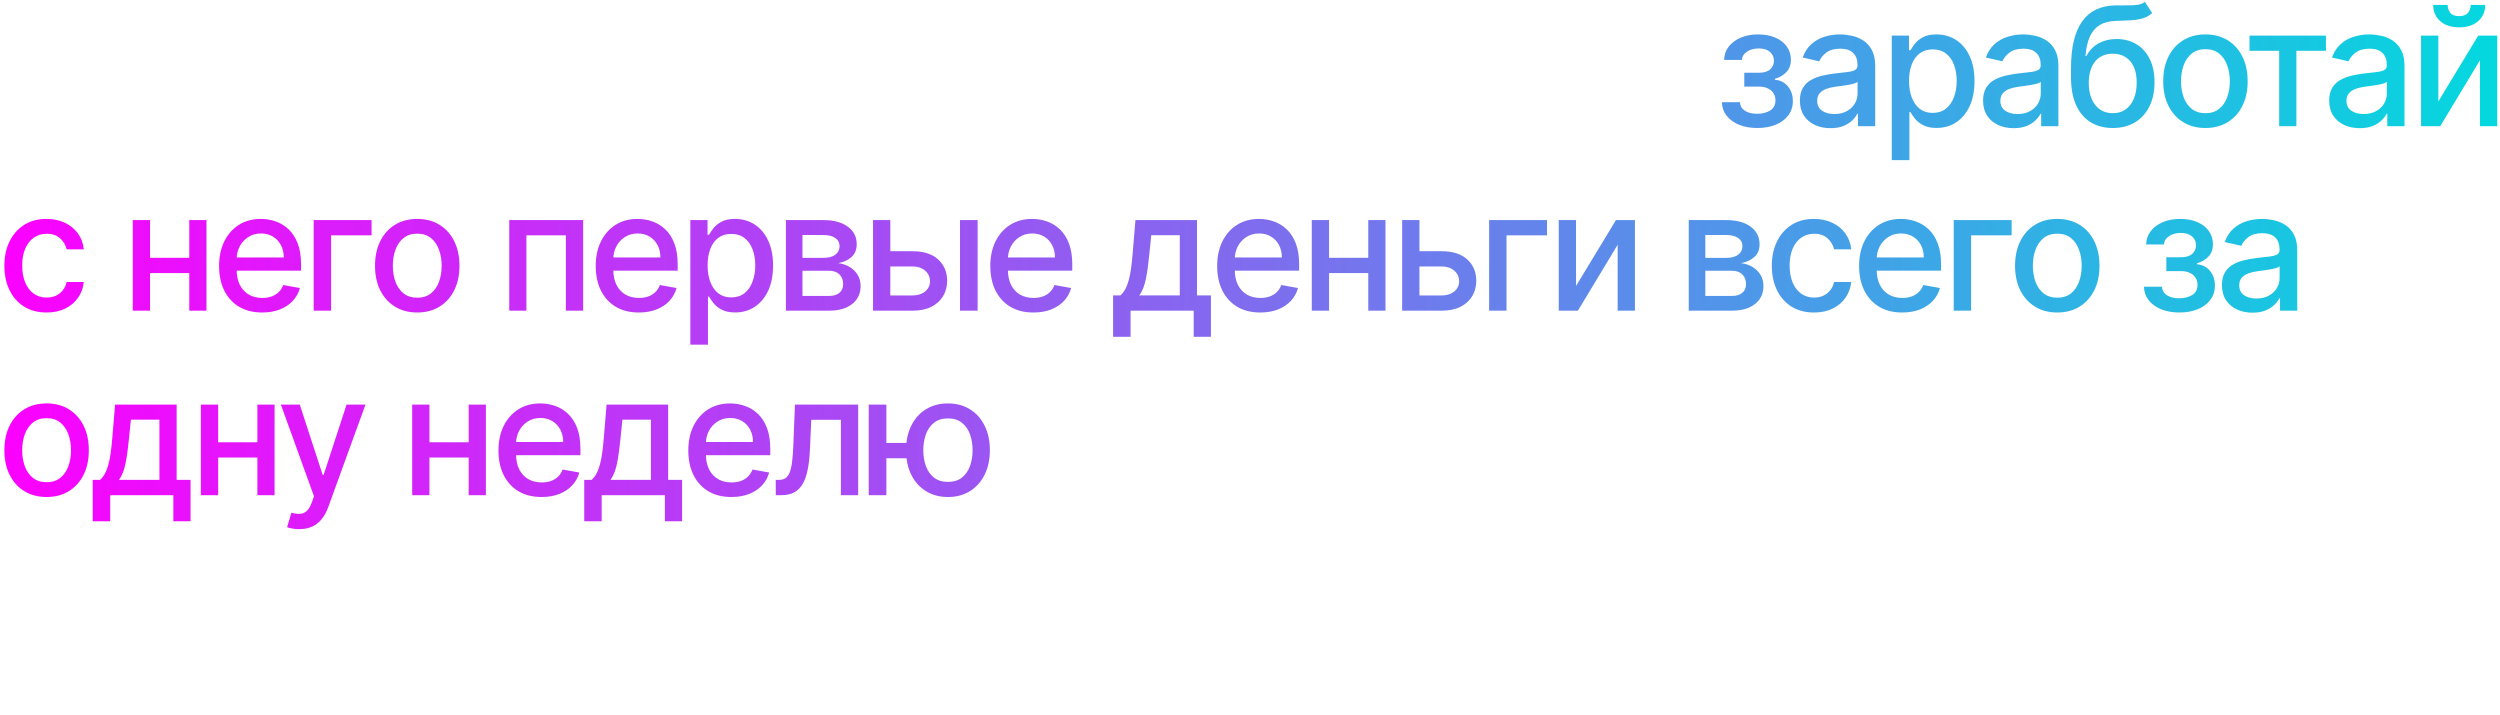 <?xml version="1.0" encoding="UTF-8"?> <svg xmlns="http://www.w3.org/2000/svg" width="542" height="155" viewBox="0 0 542 155" fill="none"> <path d="M373.301 22.163H377.213C377.264 22.964 377.626 23.582 378.299 24.017C378.981 24.451 379.863 24.669 380.946 24.669C382.045 24.669 382.983 24.434 383.758 23.966C384.534 23.488 384.922 22.751 384.922 21.754C384.922 21.157 384.772 20.638 384.474 20.194C384.184 19.743 383.771 19.393 383.234 19.146C382.706 18.899 382.079 18.775 381.355 18.775H378.159V15.771H381.355C382.437 15.771 383.247 15.524 383.784 15.03C384.321 14.535 384.589 13.917 384.589 13.176C384.589 12.375 384.299 11.731 383.72 11.246C383.149 10.751 382.352 10.504 381.329 10.504C380.289 10.504 379.424 10.739 378.734 11.207C378.044 11.667 377.681 12.264 377.647 12.997H373.787C373.812 11.898 374.145 10.934 374.784 10.108C375.431 9.273 376.301 8.625 377.392 8.165C378.491 7.696 379.74 7.461 381.137 7.461C382.595 7.461 383.856 7.696 384.922 8.165C385.987 8.633 386.809 9.281 387.389 10.108C387.977 10.934 388.271 11.885 388.271 12.959C388.271 14.041 387.947 14.927 387.299 15.618C386.66 16.299 385.825 16.79 384.794 17.088V17.292C385.552 17.344 386.225 17.574 386.814 17.983C387.402 18.392 387.862 18.933 388.194 19.606C388.527 20.28 388.693 21.042 388.693 21.895C388.693 23.096 388.36 24.136 387.696 25.014C387.039 25.892 386.127 26.569 384.96 27.047C383.801 27.515 382.475 27.75 380.984 27.75C379.535 27.75 378.235 27.524 377.085 27.072C375.943 26.612 375.035 25.964 374.362 25.129C373.697 24.294 373.343 23.305 373.301 22.163ZM396.854 27.788C395.61 27.788 394.485 27.558 393.479 27.098C392.474 26.629 391.677 25.951 391.089 25.065C390.509 24.179 390.219 23.092 390.219 21.805C390.219 20.697 390.433 19.785 390.859 19.069C391.285 18.354 391.86 17.787 392.585 17.369C393.309 16.951 394.119 16.636 395.013 16.423C395.908 16.21 396.82 16.048 397.749 15.937C398.925 15.801 399.88 15.69 400.613 15.605C401.346 15.511 401.879 15.362 402.211 15.158C402.543 14.953 402.71 14.621 402.71 14.16V14.071C402.71 12.954 402.394 12.089 401.763 11.476C401.141 10.862 400.212 10.555 398.977 10.555C397.69 10.555 396.675 10.841 395.934 11.412C395.201 11.974 394.694 12.601 394.413 13.291L390.82 12.473C391.246 11.28 391.869 10.317 392.687 9.584C393.513 8.842 394.464 8.305 395.538 7.973C396.612 7.632 397.741 7.461 398.925 7.461C399.71 7.461 400.54 7.555 401.418 7.743C402.305 7.922 403.131 8.254 403.898 8.74C404.674 9.226 405.309 9.92 405.803 10.824C406.298 11.719 406.545 12.882 406.545 14.314V27.354H402.812V24.669H402.658C402.411 25.163 402.04 25.649 401.546 26.126C401.052 26.604 400.417 27 399.641 27.315C398.866 27.631 397.937 27.788 396.854 27.788ZM397.685 24.72C398.742 24.72 399.646 24.511 400.396 24.094C401.154 23.676 401.729 23.131 402.121 22.457C402.522 21.775 402.722 21.047 402.722 20.271V17.74C402.586 17.876 402.322 18.004 401.93 18.123C401.546 18.234 401.107 18.332 400.613 18.417C400.119 18.494 399.637 18.567 399.168 18.635C398.7 18.694 398.308 18.746 397.992 18.788C397.251 18.882 396.573 19.04 395.96 19.261C395.354 19.483 394.869 19.802 394.502 20.22C394.144 20.629 393.965 21.174 393.965 21.856C393.965 22.802 394.315 23.518 395.013 24.004C395.712 24.481 396.603 24.72 397.685 24.72ZM410.136 34.717V7.717H413.869V10.9H414.189C414.41 10.491 414.73 10.018 415.147 9.481C415.565 8.944 416.145 8.476 416.886 8.075C417.627 7.666 418.608 7.461 419.826 7.461C421.412 7.461 422.826 7.862 424.071 8.663C425.315 9.464 426.291 10.619 426.998 12.128C427.714 13.636 428.072 15.451 428.072 17.574C428.072 19.696 427.718 21.515 427.011 23.032C426.304 24.541 425.332 25.704 424.096 26.523C422.86 27.332 421.45 27.737 419.865 27.737C418.672 27.737 417.696 27.537 416.937 27.136C416.187 26.736 415.599 26.267 415.173 25.73C414.747 25.193 414.419 24.716 414.189 24.298H413.958V34.717H410.136ZM413.882 17.535C413.882 18.916 414.082 20.126 414.483 21.166C414.883 22.206 415.463 23.02 416.221 23.608C416.98 24.187 417.909 24.477 419.008 24.477C420.15 24.477 421.105 24.174 421.872 23.569C422.639 22.956 423.218 22.125 423.61 21.076C424.011 20.028 424.211 18.848 424.211 17.535C424.211 16.24 424.015 15.076 423.623 14.045C423.24 13.014 422.66 12.2 421.885 11.604C421.118 11.007 420.159 10.709 419.008 10.709C417.9 10.709 416.963 10.994 416.196 11.565C415.437 12.136 414.862 12.933 414.47 13.956C414.078 14.979 413.882 16.172 413.882 17.535ZM436.569 27.788C435.325 27.788 434.2 27.558 433.194 27.098C432.189 26.629 431.392 25.951 430.804 25.065C430.224 24.179 429.934 23.092 429.934 21.805C429.934 20.697 430.147 19.785 430.574 19.069C431 18.354 431.575 17.787 432.299 17.369C433.024 16.951 433.833 16.636 434.728 16.423C435.623 16.21 436.535 16.048 437.464 15.937C438.64 15.801 439.595 15.69 440.328 15.605C441.061 15.511 441.593 15.362 441.926 15.158C442.258 14.953 442.424 14.621 442.424 14.16V14.071C442.424 12.954 442.109 12.089 441.478 11.476C440.856 10.862 439.927 10.555 438.691 10.555C437.404 10.555 436.39 10.841 435.649 11.412C434.916 11.974 434.409 12.601 434.127 13.291L430.535 12.473C430.961 11.28 431.583 10.317 432.402 9.584C433.228 8.842 434.179 8.305 435.252 7.973C436.326 7.632 437.456 7.461 438.64 7.461C439.424 7.461 440.255 7.555 441.133 7.743C442.02 7.922 442.846 8.254 443.613 8.74C444.389 9.226 445.024 9.92 445.518 10.824C446.012 11.719 446.26 12.882 446.26 14.314V27.354H442.527V24.669H442.373C442.126 25.163 441.755 25.649 441.261 26.126C440.767 26.604 440.132 27 439.356 27.315C438.581 27.631 437.652 27.788 436.569 27.788ZM437.4 24.72C438.457 24.72 439.36 24.511 440.11 24.094C440.869 23.676 441.444 23.131 441.836 22.457C442.237 21.775 442.437 21.047 442.437 20.271V17.74C442.301 17.876 442.037 18.004 441.645 18.123C441.261 18.234 440.822 18.332 440.328 18.417C439.833 18.494 439.352 18.567 438.883 18.635C438.414 18.694 438.022 18.746 437.707 18.788C436.966 18.882 436.288 19.04 435.674 19.261C435.069 19.483 434.583 19.802 434.217 20.22C433.859 20.629 433.68 21.174 433.68 21.856C433.68 22.802 434.029 23.518 434.728 24.004C435.427 24.481 436.318 24.72 437.4 24.72ZM465 0.405L466.585 2.821C465.997 3.358 465.328 3.741 464.578 3.971C463.837 4.193 462.98 4.334 462.009 4.393C461.037 4.444 459.925 4.491 458.672 4.534C457.257 4.577 456.094 4.883 455.182 5.454C454.27 6.017 453.567 6.852 453.072 7.96C452.587 9.059 452.271 10.44 452.126 12.102H452.369C453.009 10.883 453.895 9.971 455.028 9.366C456.17 8.761 457.453 8.459 458.876 8.459C460.462 8.459 461.872 8.821 463.108 9.545C464.344 10.27 465.315 11.331 466.023 12.729C466.739 14.118 467.097 15.818 467.097 17.829C467.097 19.866 466.722 21.626 465.972 23.109C465.23 24.592 464.182 25.738 462.827 26.548C461.48 27.349 459.891 27.75 458.058 27.75C456.226 27.75 454.628 27.337 453.264 26.51C451.909 25.674 450.857 24.439 450.107 22.802C449.365 21.166 448.994 19.146 448.994 16.743V14.8C448.994 10.308 449.795 6.929 451.398 4.662C453 2.395 455.395 1.231 458.582 1.172C459.614 1.146 460.534 1.142 461.344 1.159C462.153 1.167 462.861 1.129 463.466 1.044C464.08 0.95 464.591 0.737 465 0.405ZM458.071 24.541C459.136 24.541 460.053 24.273 460.82 23.736C461.595 23.19 462.192 22.419 462.609 21.422C463.027 20.424 463.236 19.248 463.236 17.893C463.236 16.564 463.027 15.434 462.609 14.505C462.192 13.576 461.595 12.869 460.82 12.383C460.044 11.889 459.115 11.642 458.033 11.642C457.232 11.642 456.516 11.783 455.885 12.064C455.254 12.336 454.713 12.741 454.261 13.278C453.818 13.815 453.473 14.471 453.226 15.247C452.987 16.014 452.859 16.896 452.842 17.893C452.842 19.922 453.307 21.537 454.236 22.738C455.173 23.94 456.452 24.541 458.071 24.541ZM478.138 27.75C476.297 27.75 474.69 27.328 473.318 26.484C471.946 25.64 470.881 24.46 470.122 22.943C469.364 21.426 468.984 19.653 468.984 17.625C468.984 15.588 469.364 13.807 470.122 12.281C470.881 10.755 471.946 9.571 473.318 8.727C474.69 7.883 476.297 7.461 478.138 7.461C479.979 7.461 481.585 7.883 482.957 8.727C484.33 9.571 485.395 10.755 486.153 12.281C486.912 13.807 487.291 15.588 487.291 17.625C487.291 19.653 486.912 21.426 486.153 22.943C485.395 24.46 484.33 25.64 482.957 26.484C481.585 27.328 479.979 27.75 478.138 27.75ZM478.151 24.541C479.344 24.541 480.332 24.226 481.116 23.595C481.901 22.964 482.48 22.125 482.855 21.076C483.239 20.028 483.43 18.873 483.43 17.612C483.43 16.359 483.239 15.209 482.855 14.16C482.48 13.104 481.901 12.255 481.116 11.616C480.332 10.977 479.344 10.658 478.151 10.658C476.949 10.658 475.952 10.977 475.159 11.616C474.375 12.255 473.791 13.104 473.408 14.16C473.033 15.209 472.845 16.359 472.845 17.612C472.845 18.873 473.033 20.028 473.408 21.076C473.791 22.125 474.375 22.964 475.159 23.595C475.952 24.226 476.949 24.541 478.151 24.541ZM487.693 11.015V7.717H504.261V11.015H497.856V27.354H494.123V11.015H487.693ZM511.604 27.788C510.36 27.788 509.235 27.558 508.229 27.098C507.224 26.629 506.427 25.951 505.839 25.065C505.259 24.179 504.969 23.092 504.969 21.805C504.969 20.697 505.183 19.785 505.609 19.069C506.035 18.354 506.61 17.787 507.335 17.369C508.059 16.951 508.869 16.636 509.763 16.423C510.658 16.21 511.57 16.048 512.499 15.937C513.675 15.801 514.63 15.69 515.363 15.605C516.096 15.511 516.629 15.362 516.961 15.158C517.293 14.953 517.46 14.621 517.46 14.16V14.071C517.46 12.954 517.144 12.089 516.513 11.476C515.891 10.862 514.962 10.555 513.727 10.555C512.44 10.555 511.425 10.841 510.684 11.412C509.951 11.974 509.444 12.601 509.163 13.291L505.57 12.473C505.996 11.28 506.619 10.317 507.437 9.584C508.263 8.842 509.214 8.305 510.288 7.973C511.362 7.632 512.491 7.461 513.675 7.461C514.46 7.461 515.29 7.555 516.168 7.743C517.055 7.922 517.881 8.254 518.648 8.74C519.424 9.226 520.059 9.92 520.553 10.824C521.048 11.719 521.295 12.882 521.295 14.314V27.354H517.562V24.669H517.408C517.161 25.163 516.79 25.649 516.296 26.126C515.802 26.604 515.167 27 514.391 27.315C513.616 27.631 512.687 27.788 511.604 27.788ZM512.435 24.72C513.492 24.72 514.396 24.511 515.146 24.094C515.904 23.676 516.479 23.131 516.871 22.457C517.272 21.775 517.472 21.047 517.472 20.271V17.74C517.336 17.876 517.072 18.004 516.68 18.123C516.296 18.234 515.857 18.332 515.363 18.417C514.869 18.494 514.387 18.567 513.918 18.635C513.45 18.694 513.058 18.746 512.742 18.788C512.001 18.882 511.323 19.04 510.71 19.261C510.104 19.483 509.619 19.802 509.252 20.22C508.894 20.629 508.715 21.174 508.715 21.856C508.715 22.802 509.065 23.518 509.763 24.004C510.462 24.481 511.353 24.72 512.435 24.72ZM528.632 21.997L537.287 7.717H541.403V27.354H537.657V13.061L529.041 27.354H524.886V7.717H528.632V21.997ZM535.65 1.069H538.795C538.795 2.51 538.284 3.682 537.261 4.585C536.247 5.48 534.875 5.927 533.145 5.927C531.423 5.927 530.055 5.48 529.041 4.585C528.027 3.682 527.52 2.51 527.52 1.069H530.652C530.652 1.709 530.839 2.275 531.214 2.77C531.589 3.256 532.233 3.498 533.145 3.498C534.039 3.498 534.679 3.256 535.062 2.77C535.454 2.284 535.65 1.717 535.65 1.069ZM10.103 67.75C8.202 67.75 6.566 67.319 5.194 66.459C3.83 65.589 2.782 64.392 2.049 62.866C1.316 61.341 0.949 59.594 0.949 57.625C0.949 55.63 1.324 53.871 2.074 52.345C2.824 50.811 3.881 49.614 5.245 48.753C6.608 47.892 8.215 47.462 10.064 47.462C11.556 47.462 12.885 47.739 14.053 48.292C15.22 48.838 16.162 49.605 16.878 50.594C17.603 51.582 18.033 52.737 18.169 54.058H14.449C14.245 53.138 13.776 52.345 13.043 51.68C12.319 51.015 11.347 50.683 10.128 50.683C9.063 50.683 8.13 50.964 7.328 51.527C6.536 52.081 5.918 52.873 5.475 53.905C5.032 54.927 4.81 56.138 4.81 57.535C4.81 58.967 5.027 60.203 5.462 61.243C5.897 62.282 6.51 63.088 7.303 63.659C8.104 64.23 9.046 64.515 10.128 64.515C10.853 64.515 11.509 64.383 12.097 64.119C12.694 63.846 13.192 63.459 13.593 62.956C14.002 62.453 14.287 61.848 14.449 61.14H18.169C18.033 62.41 17.62 63.544 16.929 64.541C16.239 65.538 15.314 66.322 14.155 66.893C13.005 67.464 11.654 67.75 10.103 67.75ZM42.093 55.886V59.197H31.456V55.886H42.093ZM32.53 47.717V67.353H28.784V47.717H32.53ZM44.765 47.717V67.353H41.032V47.717H44.765ZM56.841 67.75C54.907 67.75 53.24 67.337 51.843 66.51C50.453 65.674 49.38 64.503 48.621 62.994C47.871 61.477 47.496 59.7 47.496 57.663C47.496 55.652 47.871 53.879 48.621 52.345C49.38 50.811 50.436 49.614 51.791 48.753C53.155 47.892 54.749 47.462 56.573 47.462C57.681 47.462 58.755 47.645 59.794 48.011C60.834 48.378 61.767 48.953 62.594 49.737C63.421 50.521 64.073 51.54 64.55 52.792C65.027 54.037 65.266 55.55 65.266 57.331V58.686H49.657V55.822H61.52C61.52 54.817 61.316 53.926 60.907 53.15C60.498 52.366 59.922 51.748 59.181 51.297C58.448 50.845 57.587 50.619 56.598 50.619C55.525 50.619 54.587 50.883 53.786 51.412C52.993 51.932 52.38 52.614 51.945 53.457C51.519 54.292 51.306 55.2 51.306 56.18V58.417C51.306 59.73 51.536 60.846 51.996 61.767C52.465 62.687 53.117 63.39 53.952 63.876C54.787 64.353 55.763 64.592 56.88 64.592C57.604 64.592 58.265 64.49 58.861 64.285C59.458 64.072 59.973 63.757 60.408 63.339C60.843 62.922 61.175 62.406 61.405 61.792L65.023 62.444C64.733 63.51 64.213 64.443 63.463 65.244C62.722 66.037 61.789 66.655 60.664 67.098C59.547 67.532 58.273 67.75 56.841 67.75ZM80.561 47.717V51.015H71.778V67.353H68.007V47.717H80.561ZM90.458 67.75C88.617 67.75 87.011 67.328 85.638 66.484C84.266 65.64 83.201 64.46 82.442 62.943C81.684 61.426 81.305 59.653 81.305 57.625C81.305 55.588 81.684 53.807 82.442 52.281C83.201 50.755 84.266 49.571 85.638 48.727C87.011 47.883 88.617 47.462 90.458 47.462C92.299 47.462 93.906 47.883 95.278 48.727C96.65 49.571 97.715 50.755 98.474 52.281C99.232 53.807 99.612 55.588 99.612 57.625C99.612 59.653 99.232 61.426 98.474 62.943C97.715 64.46 96.65 65.64 95.278 66.484C93.906 67.328 92.299 67.75 90.458 67.75ZM90.471 64.541C91.664 64.541 92.653 64.226 93.437 63.595C94.221 62.964 94.8 62.125 95.175 61.077C95.559 60.028 95.751 58.873 95.751 57.612C95.751 56.359 95.559 55.209 95.175 54.16C94.8 53.103 94.221 52.255 93.437 51.616C92.653 50.977 91.664 50.657 90.471 50.657C89.269 50.657 88.272 50.977 87.479 51.616C86.695 52.255 86.112 53.103 85.728 54.16C85.353 55.209 85.165 56.359 85.165 57.612C85.165 58.873 85.353 60.028 85.728 61.077C86.112 62.125 86.695 62.964 87.479 63.595C88.272 64.226 89.269 64.541 90.471 64.541ZM110.406 67.353V47.717H126.424V67.353H122.678V51.015H114.126V67.353H110.406ZM138.498 67.75C136.563 67.75 134.897 67.337 133.499 66.51C132.11 65.674 131.036 64.503 130.277 62.994C129.527 61.477 129.152 59.7 129.152 57.663C129.152 55.652 129.527 53.879 130.277 52.345C131.036 50.811 132.093 49.614 133.448 48.753C134.811 47.892 136.405 47.462 138.229 47.462C139.337 47.462 140.411 47.645 141.451 48.011C142.49 48.378 143.424 48.953 144.25 49.737C145.077 50.521 145.729 51.54 146.206 52.792C146.684 54.037 146.922 55.55 146.922 57.331V58.686H131.313V55.822H143.176C143.176 54.817 142.972 53.926 142.563 53.15C142.154 52.366 141.578 51.748 140.837 51.297C140.104 50.845 139.243 50.619 138.255 50.619C137.181 50.619 136.243 50.883 135.442 51.412C134.65 51.932 134.036 52.614 133.601 53.457C133.175 54.292 132.962 55.2 132.962 56.18V58.417C132.962 59.73 133.192 60.846 133.652 61.767C134.121 62.687 134.773 63.39 135.608 63.876C136.444 64.353 137.419 64.592 138.536 64.592C139.26 64.592 139.921 64.49 140.517 64.285C141.114 64.072 141.63 63.757 142.064 63.339C142.499 62.922 142.831 62.406 143.061 61.792L146.679 62.444C146.39 63.51 145.87 64.443 145.12 65.244C144.378 66.037 143.445 66.655 142.32 67.098C141.203 67.532 139.929 67.75 138.498 67.75ZM149.663 74.717V47.717H153.396V50.9H153.716C153.938 50.491 154.257 50.018 154.675 49.481C155.092 48.944 155.672 48.476 156.413 48.075C157.155 47.666 158.135 47.462 159.354 47.462C160.939 47.462 162.354 47.862 163.598 48.663C164.842 49.464 165.818 50.619 166.526 52.128C167.241 53.636 167.599 55.452 167.599 57.574C167.599 59.696 167.246 61.515 166.538 63.032C165.831 64.541 164.859 65.704 163.624 66.522C162.388 67.332 160.977 67.737 159.392 67.737C158.199 67.737 157.223 67.537 156.464 67.136C155.714 66.736 155.126 66.267 154.7 65.73C154.274 65.193 153.946 64.716 153.716 64.298H153.486V74.717H149.663ZM153.409 57.535C153.409 58.916 153.609 60.126 154.01 61.166C154.411 62.206 154.99 63.02 155.749 63.608C156.507 64.187 157.436 64.477 158.536 64.477C159.678 64.477 160.632 64.174 161.399 63.569C162.166 62.956 162.746 62.125 163.138 61.077C163.538 60.028 163.739 58.848 163.739 57.535C163.739 56.24 163.543 55.077 163.151 54.045C162.767 53.014 162.188 52.2 161.412 51.603C160.645 51.007 159.686 50.709 158.536 50.709C157.428 50.709 156.49 50.994 155.723 51.565C154.964 52.136 154.389 52.933 153.997 53.956C153.605 54.978 153.409 56.172 153.409 57.535ZM170.382 67.353V47.717H178.526C180.741 47.717 182.497 48.19 183.793 49.136C185.088 50.074 185.736 51.348 185.736 52.959C185.736 54.109 185.369 55.021 184.636 55.694C183.903 56.368 182.932 56.819 181.722 57.05C182.599 57.152 183.405 57.416 184.138 57.842C184.871 58.26 185.459 58.822 185.902 59.53C186.354 60.237 186.58 61.081 186.58 62.061C186.58 63.101 186.311 64.021 185.774 64.822C185.237 65.615 184.457 66.237 183.435 66.689C182.42 67.132 181.197 67.353 179.766 67.353H170.382ZM173.974 64.157H179.766C180.712 64.157 181.453 63.932 181.99 63.48C182.527 63.028 182.795 62.415 182.795 61.639C182.795 60.727 182.527 60.011 181.99 59.491C181.453 58.963 180.712 58.699 179.766 58.699H173.974V64.157ZM173.974 55.899H178.564C179.28 55.899 179.893 55.797 180.405 55.592C180.925 55.388 181.321 55.098 181.594 54.723C181.875 54.339 182.016 53.888 182.016 53.368C182.016 52.609 181.705 52.017 181.082 51.591C180.46 51.165 179.608 50.952 178.526 50.952H173.974V55.899ZM192.149 54.467H197.851C200.254 54.467 202.104 55.064 203.399 56.257C204.695 57.45 205.342 58.989 205.342 60.872C205.342 62.099 205.053 63.203 204.473 64.183C203.893 65.163 203.045 65.939 201.929 66.51C200.813 67.072 199.453 67.353 197.851 67.353H189.273V47.717H193.018V64.055H197.851C198.95 64.055 199.854 63.77 200.561 63.199C201.268 62.619 201.622 61.882 201.622 60.987C201.622 60.041 201.268 59.27 200.561 58.673C199.854 58.068 198.95 57.765 197.851 57.765H192.149V54.467ZM208.129 67.353V47.717H211.952V67.353H208.129ZM224.044 67.75C222.11 67.75 220.444 67.337 219.046 66.51C217.657 65.674 216.583 64.503 215.824 62.994C215.074 61.477 214.699 59.7 214.699 57.663C214.699 55.652 215.074 53.879 215.824 52.345C216.583 50.811 217.64 49.614 218.995 48.753C220.358 47.892 221.952 47.462 223.776 47.462C224.884 47.462 225.958 47.645 226.998 48.011C228.037 48.378 228.971 48.953 229.797 49.737C230.624 50.521 231.276 51.54 231.753 52.792C232.23 54.037 232.469 55.55 232.469 57.331V58.686H216.86V55.822H228.723C228.723 54.817 228.519 53.926 228.11 53.15C227.701 52.366 227.125 51.748 226.384 51.297C225.651 50.845 224.79 50.619 223.801 50.619C222.728 50.619 221.79 50.883 220.989 51.412C220.196 51.932 219.583 52.614 219.148 53.457C218.722 54.292 218.509 55.2 218.509 56.18V58.417C218.509 59.73 218.739 60.846 219.199 61.767C219.668 62.687 220.32 63.39 221.155 63.876C221.99 64.353 222.966 64.592 224.083 64.592C224.807 64.592 225.468 64.49 226.064 64.285C226.661 64.072 227.176 63.757 227.611 63.339C228.046 62.922 228.378 62.406 228.608 61.792L232.226 62.444C231.936 63.51 231.417 64.443 230.667 65.244C229.925 66.037 228.992 66.655 227.867 67.098C226.75 67.532 225.476 67.75 224.044 67.75ZM241.32 73.017V64.042H242.918C243.327 63.667 243.672 63.22 243.953 62.7C244.243 62.18 244.486 61.562 244.682 60.846C244.887 60.13 245.057 59.295 245.194 58.341C245.33 57.378 245.449 56.278 245.551 55.042L246.165 47.717H259.512V64.042H262.529V73.017H258.796V67.353H245.104V73.017H241.32ZM247.009 64.042H255.779V50.99H249.591L249.182 55.042C248.986 57.105 248.739 58.895 248.441 60.412C248.142 61.92 247.665 63.13 247.009 64.042ZM273.228 67.75C271.293 67.75 269.627 67.337 268.229 66.51C266.84 65.674 265.766 64.503 265.008 62.994C264.258 61.477 263.883 59.7 263.883 57.663C263.883 55.652 264.258 53.879 265.008 52.345C265.766 50.811 266.823 49.614 268.178 48.753C269.542 47.892 271.136 47.462 272.96 47.462C274.067 47.462 275.141 47.645 276.181 48.011C277.221 48.378 278.154 48.953 278.981 49.737C279.808 50.521 280.46 51.54 280.937 52.792C281.414 54.037 281.653 55.55 281.653 57.331V58.686H266.043V55.822H277.907C277.907 54.817 277.702 53.926 277.293 53.15C276.884 52.366 276.309 51.748 275.567 51.297C274.835 50.845 273.974 50.619 272.985 50.619C271.911 50.619 270.974 50.883 270.173 51.412C269.38 51.932 268.766 52.614 268.332 53.457C267.906 54.292 267.692 55.2 267.692 56.18V58.417C267.692 59.73 267.923 60.846 268.383 61.767C268.852 62.687 269.504 63.39 270.339 63.876C271.174 64.353 272.15 64.592 273.266 64.592C273.991 64.592 274.651 64.49 275.248 64.285C275.844 64.072 276.36 63.757 276.795 63.339C277.229 62.922 277.562 62.406 277.792 61.792L281.41 62.444C281.12 63.51 280.6 64.443 279.85 65.244C279.109 66.037 278.175 66.655 277.05 67.098C275.934 67.532 274.66 67.75 273.228 67.75ZM297.702 55.886V59.197H287.066V55.886H297.702ZM288.14 47.717V67.353H284.394V47.717H288.14ZM300.374 47.717V67.353H296.641V47.717H300.374ZM306.864 54.467H312.566C314.969 54.467 316.819 55.064 318.114 56.257C319.409 57.45 320.057 58.989 320.057 60.872C320.057 62.099 319.767 63.203 319.188 64.183C318.608 65.163 317.76 65.939 316.644 66.51C315.527 67.072 314.168 67.353 312.566 67.353H303.988V47.717H307.733V64.055H312.566C313.665 64.055 314.569 63.77 315.276 63.199C315.983 62.619 316.337 61.882 316.337 60.987C316.337 60.041 315.983 59.27 315.276 58.673C314.569 58.068 313.665 57.765 312.566 57.765H306.864V54.467ZM335.397 47.717V51.015H326.614V67.353H322.843V47.717H335.397ZM341.683 61.997L350.337 47.717H354.454V67.353H350.708V53.061L342.092 67.353H337.937V47.717H341.683V61.997ZM366.12 67.353V47.717H374.264C376.48 47.717 378.235 48.19 379.531 49.136C380.826 50.074 381.474 51.348 381.474 52.959C381.474 54.109 381.108 55.021 380.375 55.694C379.642 56.368 378.67 56.819 377.46 57.05C378.338 57.152 379.143 57.416 379.876 57.842C380.609 58.26 381.197 58.822 381.64 59.53C382.092 60.237 382.318 61.081 382.318 62.061C382.318 63.101 382.049 64.021 381.512 64.822C380.975 65.615 380.196 66.237 379.173 66.689C378.159 67.132 376.936 67.353 375.504 67.353H366.12ZM369.713 64.157H375.504C376.45 64.157 377.191 63.932 377.728 63.48C378.265 63.028 378.534 62.415 378.534 61.639C378.534 60.727 378.265 60.011 377.728 59.491C377.191 58.963 376.45 58.699 375.504 58.699H369.713V64.157ZM369.713 55.899H374.302C375.018 55.899 375.632 55.797 376.143 55.592C376.663 55.388 377.059 55.098 377.332 54.723C377.613 54.339 377.754 53.888 377.754 53.368C377.754 52.609 377.443 52.017 376.821 51.591C376.199 51.165 375.346 50.952 374.264 50.952H369.713V55.899ZM393.282 67.75C391.382 67.75 389.745 67.319 388.373 66.459C387.01 65.589 385.961 64.392 385.228 62.866C384.495 61.341 384.129 59.594 384.129 57.625C384.129 55.63 384.504 53.871 385.254 52.345C386.004 50.811 387.061 49.614 388.424 48.753C389.788 47.892 391.395 47.462 393.244 47.462C394.735 47.462 396.065 47.739 397.233 48.292C398.4 48.838 399.342 49.605 400.058 50.594C400.782 51.582 401.213 52.737 401.349 54.058H397.629C397.424 53.138 396.956 52.345 396.223 51.68C395.498 51.015 394.527 50.683 393.308 50.683C392.243 50.683 391.309 50.964 390.508 51.527C389.716 52.081 389.098 52.873 388.654 53.905C388.211 54.927 387.99 56.138 387.99 57.535C387.99 58.967 388.207 60.203 388.642 61.243C389.076 62.282 389.69 63.088 390.483 63.659C391.284 64.23 392.225 64.515 393.308 64.515C394.032 64.515 394.689 64.383 395.277 64.119C395.873 63.846 396.372 63.459 396.772 62.956C397.181 62.453 397.467 61.848 397.629 61.14H401.349C401.213 62.41 400.799 63.544 400.109 64.541C399.419 65.538 398.494 66.322 397.335 66.893C396.184 67.464 394.833 67.75 393.282 67.75ZM412.4 67.75C410.465 67.75 408.799 67.337 407.401 66.51C406.012 65.674 404.938 64.503 404.18 62.994C403.43 61.477 403.055 59.7 403.055 57.663C403.055 55.652 403.43 53.879 404.18 52.345C404.938 50.811 405.995 49.614 407.35 48.753C408.714 47.892 410.308 47.462 412.131 47.462C413.239 47.462 414.313 47.645 415.353 48.011C416.393 48.378 417.326 48.953 418.153 49.737C418.979 50.521 419.631 51.54 420.109 52.792C420.586 54.037 420.825 55.55 420.825 57.331V58.686H405.215V55.822H417.079C417.079 54.817 416.874 53.926 416.465 53.15C416.056 52.366 415.481 51.748 414.739 51.297C414.006 50.845 413.146 50.619 412.157 50.619C411.083 50.619 410.146 50.883 409.344 51.412C408.552 51.932 407.938 52.614 407.504 53.457C407.077 54.292 406.864 55.2 406.864 56.18V58.417C406.864 59.73 407.094 60.846 407.555 61.767C408.023 62.687 408.675 63.39 409.511 63.876C410.346 64.353 411.322 64.592 412.438 64.592C413.163 64.592 413.823 64.49 414.42 64.285C415.016 64.072 415.532 63.757 415.967 63.339C416.401 62.922 416.734 62.406 416.964 61.792L420.582 62.444C420.292 63.51 419.772 64.443 419.022 65.244C418.281 66.037 417.347 66.655 416.222 67.098C415.106 67.532 413.832 67.75 412.4 67.75ZM436.12 47.717V51.015H427.337V67.353H423.566V47.717H436.12ZM446.017 67.75C444.176 67.75 442.569 67.328 441.197 66.484C439.825 65.64 438.76 64.46 438.001 62.943C437.243 61.426 436.863 59.653 436.863 57.625C436.863 55.588 437.243 53.807 438.001 52.281C438.76 50.755 439.825 49.571 441.197 48.727C442.569 47.883 444.176 47.462 446.017 47.462C447.858 47.462 449.464 47.883 450.836 48.727C452.208 49.571 453.274 50.755 454.032 52.281C454.791 53.807 455.17 55.588 455.17 57.625C455.17 59.653 454.791 61.426 454.032 62.943C453.274 64.46 452.208 65.64 450.836 66.484C449.464 67.328 447.858 67.75 446.017 67.75ZM446.029 64.541C447.223 64.541 448.211 64.226 448.995 63.595C449.779 62.964 450.359 62.125 450.734 61.077C451.118 60.028 451.309 58.873 451.309 57.612C451.309 56.359 451.118 55.209 450.734 54.16C450.359 53.103 449.779 52.255 448.995 51.616C448.211 50.977 447.223 50.657 446.029 50.657C444.828 50.657 443.831 50.977 443.038 51.616C442.254 52.255 441.67 53.103 441.287 54.16C440.912 55.209 440.724 56.359 440.724 57.612C440.724 58.873 440.912 60.028 441.287 61.077C441.67 62.125 442.254 62.964 443.038 63.595C443.831 64.226 444.828 64.541 446.029 64.541ZM464.801 62.163H468.713C468.764 62.964 469.126 63.582 469.799 64.017C470.481 64.451 471.363 64.669 472.446 64.669C473.545 64.669 474.483 64.434 475.258 63.966C476.034 63.489 476.422 62.751 476.422 61.754C476.422 61.157 476.272 60.638 475.974 60.194C475.684 59.743 475.271 59.393 474.734 59.146C474.206 58.899 473.579 58.775 472.855 58.775H469.659V55.771H472.855C473.937 55.771 474.747 55.524 475.284 55.03C475.821 54.535 476.089 53.917 476.089 53.176C476.089 52.375 475.799 51.731 475.22 51.246C474.649 50.751 473.852 50.504 472.829 50.504C471.789 50.504 470.924 50.739 470.234 51.207C469.544 51.667 469.181 52.264 469.147 52.997H465.287C465.312 51.898 465.645 50.934 466.284 50.108C466.931 49.273 467.801 48.625 468.892 48.165C469.991 47.696 471.24 47.462 472.637 47.462C474.095 47.462 475.356 47.696 476.422 48.165C477.487 48.633 478.309 49.281 478.889 50.108C479.477 50.934 479.771 51.885 479.771 52.959C479.771 54.041 479.447 54.927 478.799 55.618C478.16 56.3 477.325 56.79 476.294 57.088V57.292C477.052 57.344 477.725 57.574 478.314 57.983C478.902 58.392 479.362 58.933 479.694 59.606C480.027 60.28 480.193 61.042 480.193 61.895C480.193 63.096 479.86 64.136 479.196 65.014C478.539 65.892 477.627 66.569 476.46 67.047C475.301 67.515 473.975 67.75 472.484 67.75C471.035 67.75 469.735 67.524 468.585 67.072C467.443 66.612 466.535 65.964 465.862 65.129C465.197 64.294 464.843 63.305 464.801 62.163ZM488.354 67.788C487.11 67.788 485.985 67.558 484.979 67.098C483.974 66.629 483.177 65.951 482.589 65.065C482.009 64.179 481.719 63.092 481.719 61.805C481.719 60.697 481.933 59.785 482.359 59.069C482.785 58.353 483.36 57.787 484.085 57.369C484.809 56.952 485.619 56.636 486.513 56.423C487.408 56.21 488.32 56.048 489.249 55.937C490.425 55.801 491.38 55.69 492.113 55.605C492.846 55.511 493.379 55.362 493.711 55.157C494.043 54.953 494.21 54.621 494.21 54.16V54.071C494.21 52.954 493.894 52.089 493.263 51.476C492.641 50.862 491.712 50.555 490.477 50.555C489.19 50.555 488.175 50.841 487.434 51.412C486.701 51.974 486.194 52.601 485.913 53.291L482.32 52.473C482.746 51.28 483.369 50.317 484.187 49.584C485.013 48.842 485.964 48.305 487.038 47.973C488.112 47.632 489.241 47.462 490.425 47.462C491.21 47.462 492.04 47.555 492.918 47.743C493.805 47.922 494.631 48.254 495.398 48.74C496.174 49.226 496.809 49.92 497.303 50.824C497.798 51.719 498.045 52.882 498.045 54.314V67.353H494.312V64.669H494.158C493.911 65.163 493.54 65.649 493.046 66.126C492.552 66.603 491.917 67 491.141 67.315C490.366 67.63 489.437 67.788 488.354 67.788ZM489.185 64.72C490.242 64.72 491.146 64.511 491.896 64.094C492.654 63.676 493.229 63.13 493.621 62.457C494.022 61.775 494.222 61.047 494.222 60.271V57.74C494.086 57.876 493.822 58.004 493.43 58.123C493.046 58.234 492.607 58.332 492.113 58.417C491.619 58.494 491.137 58.567 490.668 58.635C490.2 58.694 489.808 58.746 489.492 58.788C488.751 58.882 488.073 59.04 487.46 59.261C486.854 59.483 486.369 59.802 486.002 60.22C485.644 60.629 485.465 61.175 485.465 61.856C485.465 62.802 485.815 63.518 486.513 64.004C487.212 64.481 488.103 64.72 489.185 64.72ZM10.103 107.75C8.262 107.75 6.655 107.328 5.283 106.484C3.911 105.64 2.846 104.46 2.087 102.943C1.328 101.426 0.949 99.653 0.949 97.625C0.949 95.588 1.328 93.807 2.087 92.281C2.846 90.755 3.911 89.571 5.283 88.727C6.655 87.883 8.262 87.462 10.103 87.462C11.944 87.462 13.55 87.883 14.922 88.727C16.294 89.571 17.36 90.755 18.118 92.281C18.877 93.807 19.256 95.588 19.256 97.625C19.256 99.653 18.877 101.426 18.118 102.943C17.36 104.46 16.294 105.64 14.922 106.484C13.55 107.328 11.944 107.75 10.103 107.75ZM10.115 104.541C11.309 104.541 12.297 104.226 13.081 103.595C13.865 102.964 14.445 102.125 14.82 101.077C15.204 100.028 15.395 98.873 15.395 97.612C15.395 96.359 15.204 95.209 14.82 94.16C14.445 93.103 13.865 92.255 13.081 91.616C12.297 90.977 11.309 90.657 10.115 90.657C8.914 90.657 7.917 90.977 7.124 91.616C6.34 92.255 5.756 93.103 5.373 94.16C4.998 95.209 4.81 96.359 4.81 97.612C4.81 98.873 4.998 100.028 5.373 101.077C5.756 102.125 6.34 102.964 7.124 103.595C7.917 104.226 8.914 104.541 10.115 104.541ZM20.105 113.017V104.042H21.703C22.112 103.667 22.457 103.22 22.739 102.7C23.028 102.18 23.271 101.562 23.467 100.846C23.672 100.131 23.842 99.295 23.979 98.341C24.115 97.378 24.234 96.278 24.337 95.042L24.95 87.717H38.297V104.042H41.314V113.017H37.581V107.354H23.889V113.017H20.105ZM25.794 104.042H34.564V90.99H28.376L27.967 95.042C27.771 97.105 27.524 98.895 27.226 100.412C26.928 101.92 26.45 103.131 25.794 104.042ZM56.858 95.886V99.197H46.222V95.886H56.858ZM47.296 87.717V107.354H43.55V87.717H47.296ZM59.53 87.717V107.354H55.797V87.717H59.53ZM64.857 114.717C64.286 114.717 63.766 114.67 63.297 114.577C62.828 114.491 62.479 114.398 62.249 114.295L63.169 111.163C63.868 111.351 64.49 111.432 65.036 111.406C65.581 111.381 66.063 111.176 66.481 110.792C66.907 110.409 67.282 109.782 67.606 108.913L68.079 107.609L60.894 87.717H64.985L69.958 102.956H70.162L75.135 87.717H79.239L71.147 109.974C70.772 110.997 70.294 111.862 69.715 112.569C69.135 113.285 68.445 113.822 67.644 114.18C66.843 114.538 65.914 114.717 64.857 114.717ZM102.667 95.886V99.197H92.031V95.886H102.667ZM93.104 87.717V107.354H89.359V87.717H93.104ZM105.339 87.717V107.354H101.606V87.717H105.339ZM117.415 107.75C115.481 107.75 113.815 107.336 112.417 106.51C111.028 105.675 109.954 104.503 109.195 102.994C108.445 101.477 108.07 99.7 108.07 97.663C108.07 95.652 108.445 93.879 109.195 92.345C109.954 90.811 111.011 89.614 112.366 88.753C113.729 87.892 115.323 87.462 117.147 87.462C118.255 87.462 119.329 87.645 120.369 88.011C121.408 88.378 122.342 88.953 123.168 89.737C123.995 90.521 124.647 91.54 125.124 92.792C125.602 94.037 125.84 95.549 125.84 97.331V98.686H110.231V95.822H122.094C122.094 94.817 121.89 93.926 121.481 93.15C121.072 92.366 120.496 91.748 119.755 91.297C119.022 90.845 118.161 90.619 117.173 90.619C116.099 90.619 115.161 90.883 114.36 91.412C113.567 91.932 112.954 92.614 112.519 93.457C112.093 94.292 111.88 95.2 111.88 96.18V98.417C111.88 99.73 112.11 100.846 112.57 101.767C113.039 102.687 113.691 103.39 114.526 103.876C115.362 104.354 116.337 104.592 117.454 104.592C118.178 104.592 118.839 104.49 119.435 104.285C120.032 104.072 120.548 103.757 120.982 103.339C121.417 102.922 121.749 102.406 121.979 101.792L125.597 102.444C125.308 103.51 124.788 104.443 124.038 105.244C123.296 106.037 122.363 106.655 121.238 107.098C120.121 107.532 118.847 107.75 117.415 107.75ZM126.664 113.017V104.042H128.262C128.671 103.667 129.016 103.22 129.297 102.7C129.587 102.18 129.83 101.562 130.026 100.846C130.23 100.131 130.401 99.295 130.537 98.341C130.674 97.378 130.793 96.278 130.895 95.042L131.509 87.717H144.855V104.042H147.873V113.017H144.14V107.354H130.448V113.017H126.664ZM132.353 104.042H141.123V90.99H134.935L134.526 95.042C134.33 97.105 134.083 98.895 133.784 100.412C133.486 101.92 133.009 103.131 132.353 104.042ZM158.572 107.75C156.637 107.75 154.971 107.336 153.573 106.51C152.184 105.675 151.11 104.503 150.352 102.994C149.602 101.477 149.227 99.7 149.227 97.663C149.227 95.652 149.602 93.879 150.352 92.345C151.11 90.811 152.167 89.614 153.522 88.753C154.886 87.892 156.479 87.462 158.303 87.462C159.411 87.462 160.485 87.645 161.525 88.011C162.565 88.378 163.498 88.953 164.325 89.737C165.151 90.521 165.803 91.54 166.281 92.792C166.758 94.037 166.996 95.549 166.996 97.331V98.686H151.387V95.822H163.251C163.251 94.817 163.046 93.926 162.637 93.15C162.228 92.366 161.653 91.748 160.911 91.297C160.178 90.845 159.317 90.619 158.329 90.619C157.255 90.619 156.317 90.883 155.516 91.412C154.724 91.932 154.11 92.614 153.675 93.457C153.249 94.292 153.036 95.2 153.036 96.18V98.417C153.036 99.73 153.266 100.846 153.727 101.767C154.195 102.687 154.847 103.39 155.683 103.876C156.518 104.354 157.494 104.592 158.61 104.592C159.335 104.592 159.995 104.49 160.592 104.285C161.188 104.072 161.704 103.757 162.138 103.339C162.573 102.922 162.906 102.406 163.136 101.792L166.754 102.444C166.464 103.51 165.944 104.443 165.194 105.244C164.452 106.037 163.519 106.655 162.394 107.098C161.278 107.532 160.004 107.75 158.572 107.75ZM168.191 107.354L168.178 104.042H168.881C169.426 104.042 169.882 103.927 170.249 103.697C170.624 103.459 170.931 103.058 171.169 102.496C171.408 101.933 171.591 101.157 171.719 100.169C171.847 99.172 171.941 97.919 172 96.41L172.346 87.717H186.05V107.354H182.304V91.015H175.887L175.58 97.689C175.503 99.308 175.337 100.723 175.081 101.933C174.834 103.143 174.472 104.153 173.995 104.963C173.517 105.764 172.904 106.365 172.154 106.765C171.404 107.157 170.492 107.354 169.418 107.354H168.191ZM199.53 96.027V99.351H189.06V96.027H199.53ZM192.166 87.717V107.354H188.344V87.717H192.166ZM205.513 107.75C203.689 107.75 202.095 107.324 200.732 106.471C199.368 105.619 198.311 104.434 197.561 102.917C196.811 101.392 196.436 99.623 196.436 97.612C196.436 95.584 196.811 93.811 197.561 92.294C198.311 90.768 199.368 89.584 200.732 88.74C202.095 87.888 203.689 87.462 205.513 87.462C207.345 87.462 208.939 87.888 210.294 88.74C211.658 89.584 212.714 90.768 213.464 92.294C214.223 93.811 214.602 95.584 214.602 97.612C214.602 99.623 214.223 101.392 213.464 102.917C212.714 104.434 211.658 105.619 210.294 106.471C208.939 107.324 207.345 107.75 205.513 107.75ZM205.513 104.477C206.749 104.477 207.759 104.166 208.543 103.544C209.335 102.913 209.919 102.078 210.294 101.038C210.669 99.998 210.857 98.856 210.857 97.612C210.857 96.359 210.669 95.213 210.294 94.173C209.919 93.125 209.335 92.285 208.543 91.655C207.759 91.024 206.749 90.709 205.513 90.709C204.286 90.709 203.276 91.024 202.483 91.655C201.69 92.285 201.107 93.125 200.732 94.173C200.357 95.213 200.169 96.359 200.169 97.612C200.169 98.856 200.357 99.998 200.732 101.038C201.107 102.078 201.69 102.913 202.483 103.544C203.276 104.166 204.286 104.477 205.513 104.477Z" fill="url(#paint0_linear_39_6993)"></path> <defs> <linearGradient id="paint0_linear_39_6993" x1="-0.738" y1="74.353" x2="549.262" y2="74.353" gradientUnits="userSpaceOnUse"> <stop stop-color="#FC00FF"></stop> <stop offset="1" stop-color="#00DBDE"></stop> </linearGradient> </defs> </svg> 